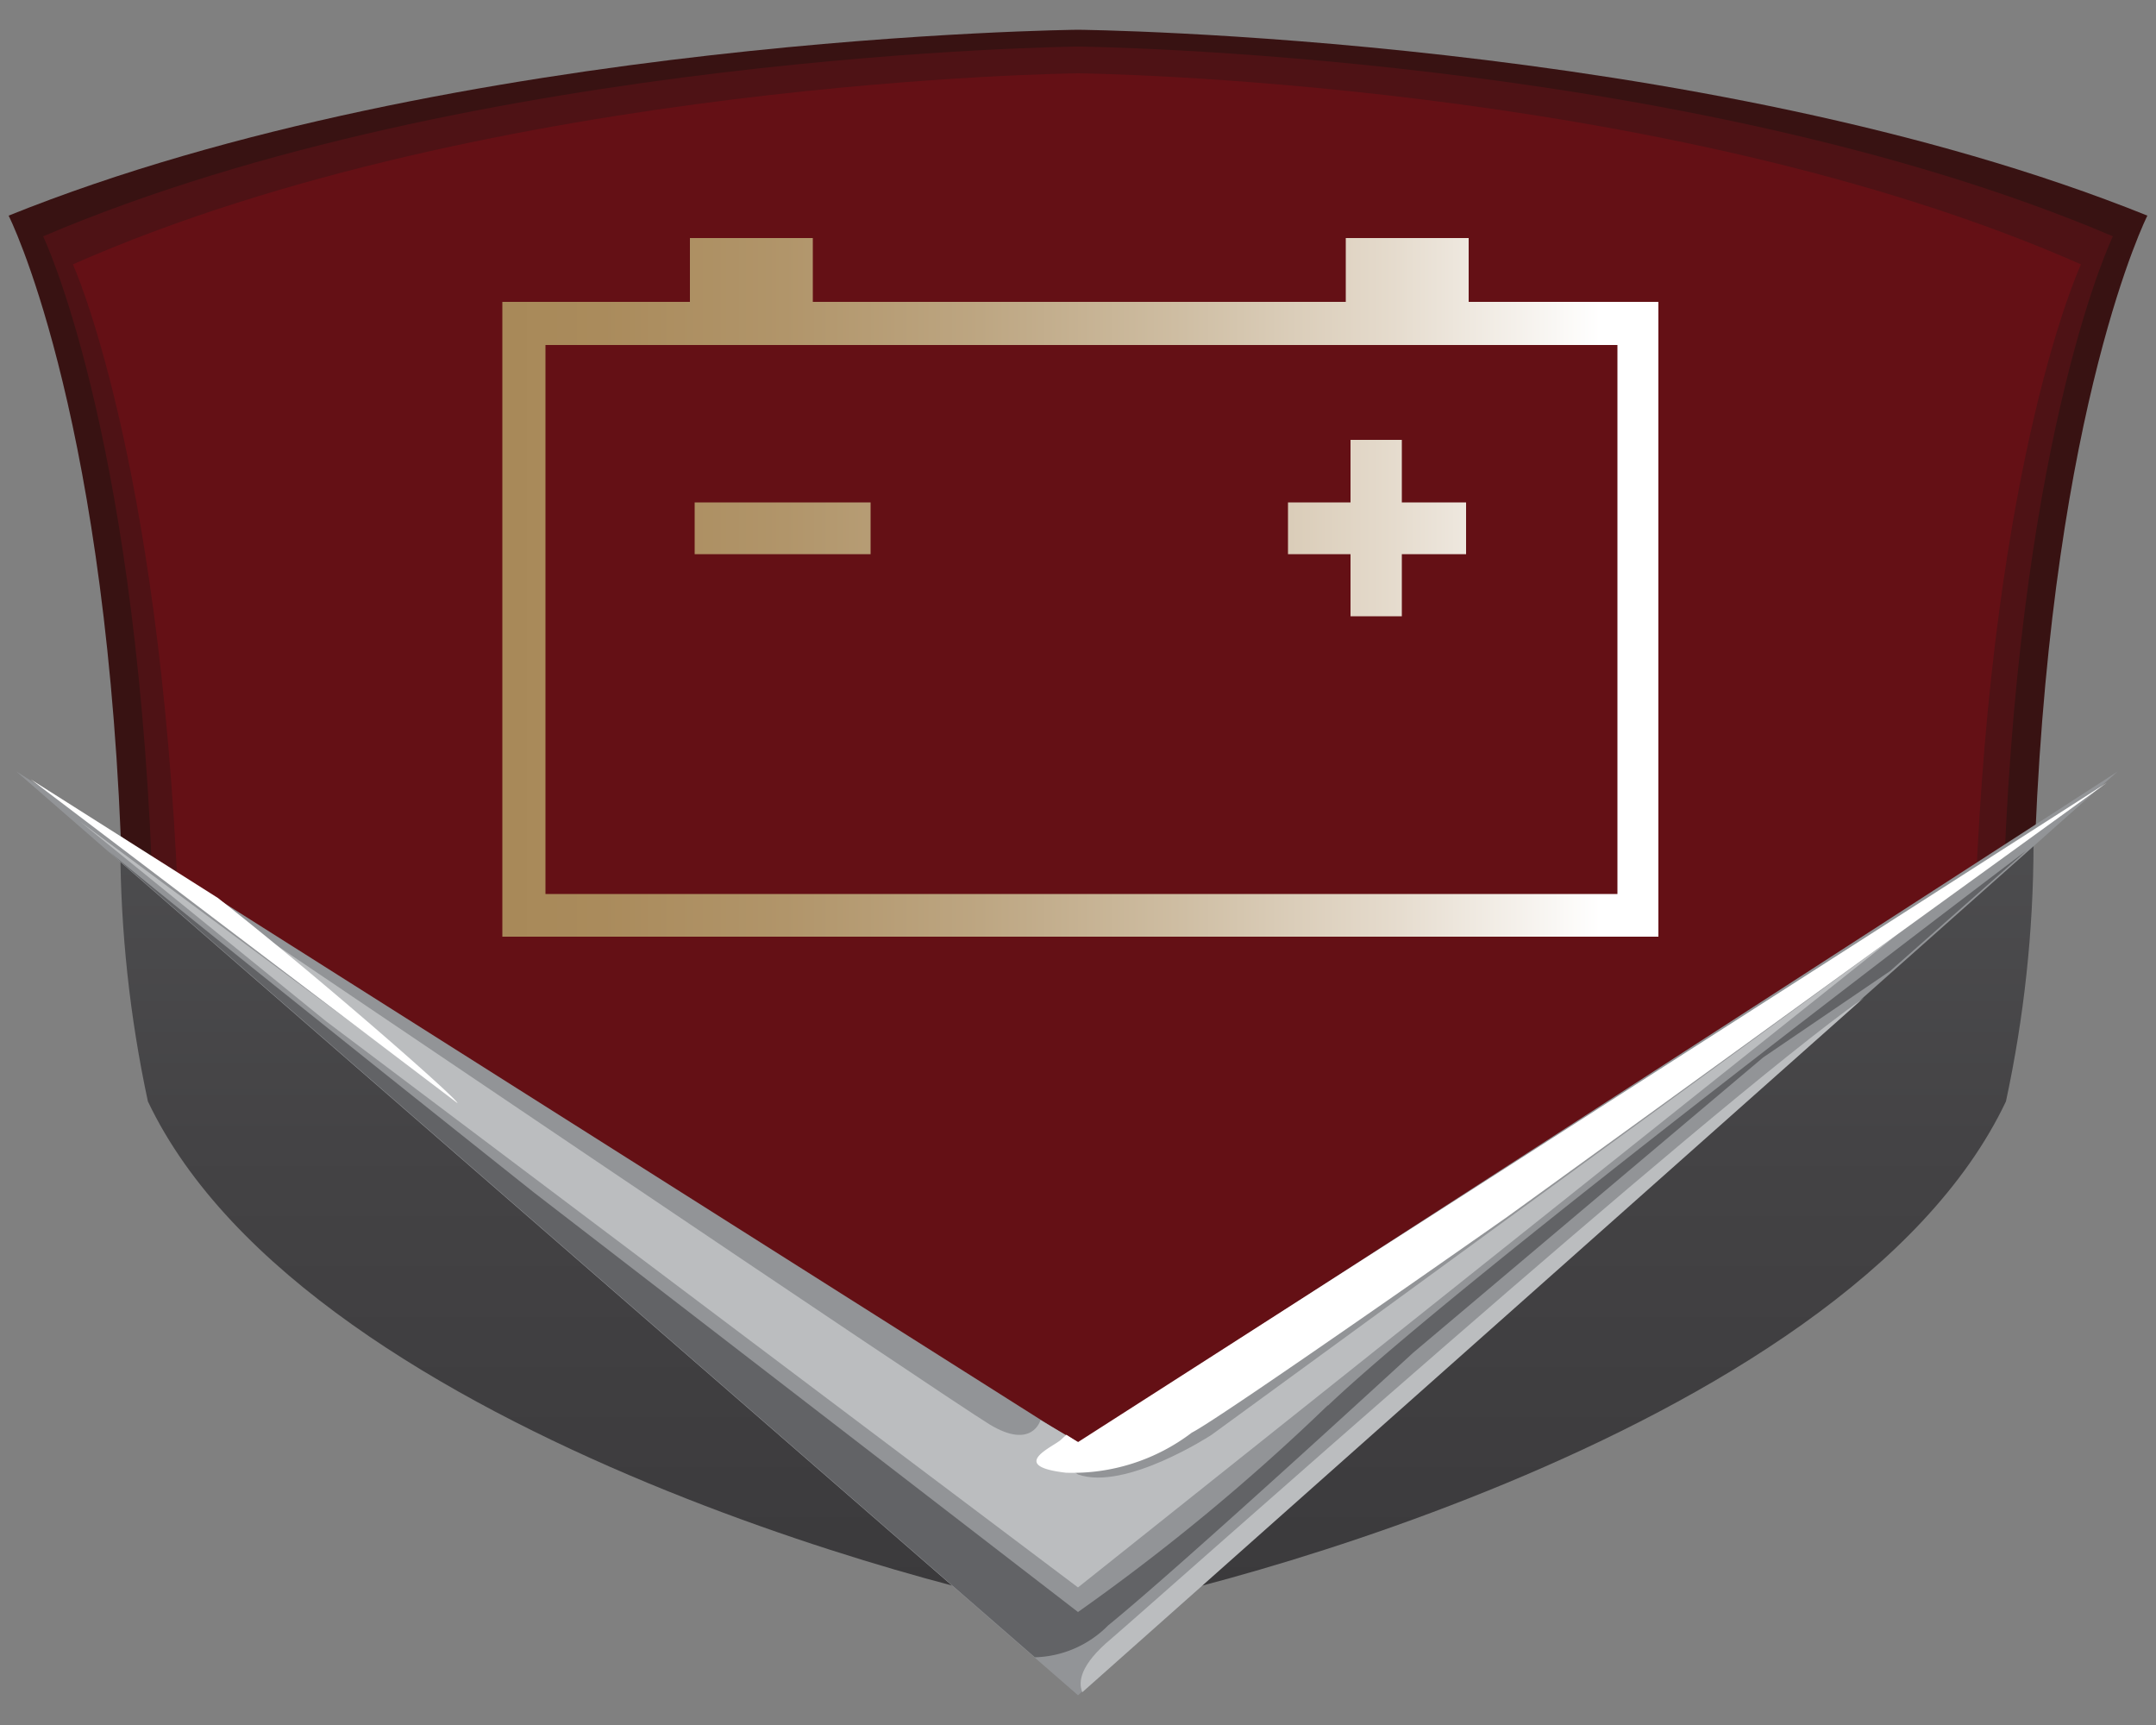 <svg id="Layer_1" data-name="Layer 1" xmlns="http://www.w3.org/2000/svg" xmlns:xlink="http://www.w3.org/1999/xlink" viewBox="0 0 50 40"><rect x="0" y="0" width="50" height="40" fill="#808080" stroke="none"/><defs><clipPath id="clip-path"><rect x="0.2" y="0.69" width="49.59" height="38.62" style="fill:none"/></clipPath><clipPath id="clip-path-2"><path d="M25,34.6,2.79,19.6h0a28.66,28.66,0,0,0,.64,5.94c3.76,7.91,20,11.74,21.46,11.83v-.44h.18v.44c1.48-.09,17.7-3.92,21.45-11.83a28.48,28.48,0,0,0,.64-5.94Z" style="fill:none"/></clipPath><linearGradient id="linear-gradient" x1="-363.23" y1="337.19" x2="-362.54" y2="337.19" gradientTransform="matrix(0, -25.55, -25.55, 0, 8640.69, -9243.69)" gradientUnits="userSpaceOnUse"><stop offset="0" stop-color="#3b3a3c"/><stop offset="0.59" stop-color="#444345"/><stop offset="1" stop-color="#4d4d4f"/></linearGradient><clipPath id="clip-path-4"><path d="M16.11,12.85h4.08v-1.2H16.11ZM31.32,10.2v1.45H29.87v1.2h1.45v1.44h1.19V12.85H34v-1.2H32.51V10.2ZM12.65,8H37.51V20.73H12.65Zm18.56-2.5V7H18.85V5.52H16V7H11.65V21.72H38.47V7H34.06V5.52Z" style="fill:none"/></clipPath><linearGradient id="linear-gradient-2" x1="-376.6" y1="331.21" x2="-375.91" y2="331.21" gradientTransform="matrix(38.56, 0, 0, -38.56, 14532.19, 12784.09)" gradientUnits="userSpaceOnUse"><stop offset="0" stop-color="#a78857"/><stop offset="0.13" stop-color="#aa8b5c"/><stop offset="0.29" stop-color="#b1956a"/><stop offset="0.46" stop-color="#bda682"/><stop offset="0.63" stop-color="#cebda2"/><stop offset="0.82" stop-color="#e5dbcd"/><stop offset="1" stop-color="#fff"/></linearGradient></defs><title>petra-battery-icon-dropdown</title><g id="Petra_Battery" data-name="Petra Battery"><g style="clip-path:url(#clip-path)"><path d="M49.8,5C39.45.83,25,.69,25,.69S10.55.83.2,5c0,0,2.18,4.3,2.6,14.39l22.2,17,22.2-17C47.62,9.32,49.8,5,49.8,5" style="fill:#381212;fill-rule:evenodd"/><path d="M49,5.48c-10-4.26-24-4.4-24-4.4S11,1.22,1,5.48c0,0,2.1,4.36,2.52,14.59L25,37.33,46.48,20.07C46.89,9.84,49,5.48,49,5.48" style="fill:#4e1215;fill-rule:evenodd"/><path d="M48.26,6.13C38.54,1.84,25,1.7,25,1.7S11.41,1.84,1.69,6.13c0,0,2,4.39,2.44,14.71L25,38.23,45.81,20.84c.4-10.32,2.45-14.71,2.45-14.71" style="fill:#641015;fill-rule:evenodd"/></g><g style="clip-path:url(#clip-path-2)"><rect x="2.79" y="19.6" width="44.37" height="17.77" style="fill:url(#linear-gradient)"/></g><polygon points="25 33.47 0.38 17.89 25 39.31 49.11 17.89 25 33.47" style="fill:#929497"/><g style="clip-path:url(#clip-path)"><path d="M30.79,32.59A49.11,49.11,0,0,1,25,37.38L12.38,27.65s-7.25-5.76-9.86-7.91L24,38.43a2.48,2.48,0,0,0,1.7-.74c1.7-1.38,7.07-6.32,7.07-6.32l8.12-6.85,2.94-2L47,19.72c-.81.61-13.07,9.89-16.2,12.87" style="fill:#626366;fill-rule:evenodd"/><path d="M24.13,32.93s-.19.7-1.18.1S6,21.64,6,21.64L4.59,20.59l5.66,4.68L1.87,19.06l5.69,4.62L25,36.81,44,21.67,28.1,33.27s-2,1.31-3.1.92c-.88-.55.4-.51.4-.51l-.4-.24Z" style="fill:#bbbdbf;fill-rule:evenodd"/><path d="M25.77,38c-.72.6-.77,1-.67,1.24l18.12-16.1C39.52,25.76,26.94,37,25.77,38" style="fill:#bbbdbf;fill-rule:evenodd"/><path d="M25,33.44l-.27-.17-.12.11c-.16.16-1.27.61.11.77a4.56,4.56,0,0,0,2.92-.93c.66-.33,7.31-5,7.31-5L48.86,18.15ZM5.05,20.82.71,18.07l9.9,7.51c0-.1-3.2-2.91-5.56-4.76" style="fill:#fff"/></g><g style="clip-path:url(#clip-path-4)"><rect x="11.65" y="5.52" width="26.81" height="16.2" style="fill:url(#linear-gradient-2)"/></g></g></svg>